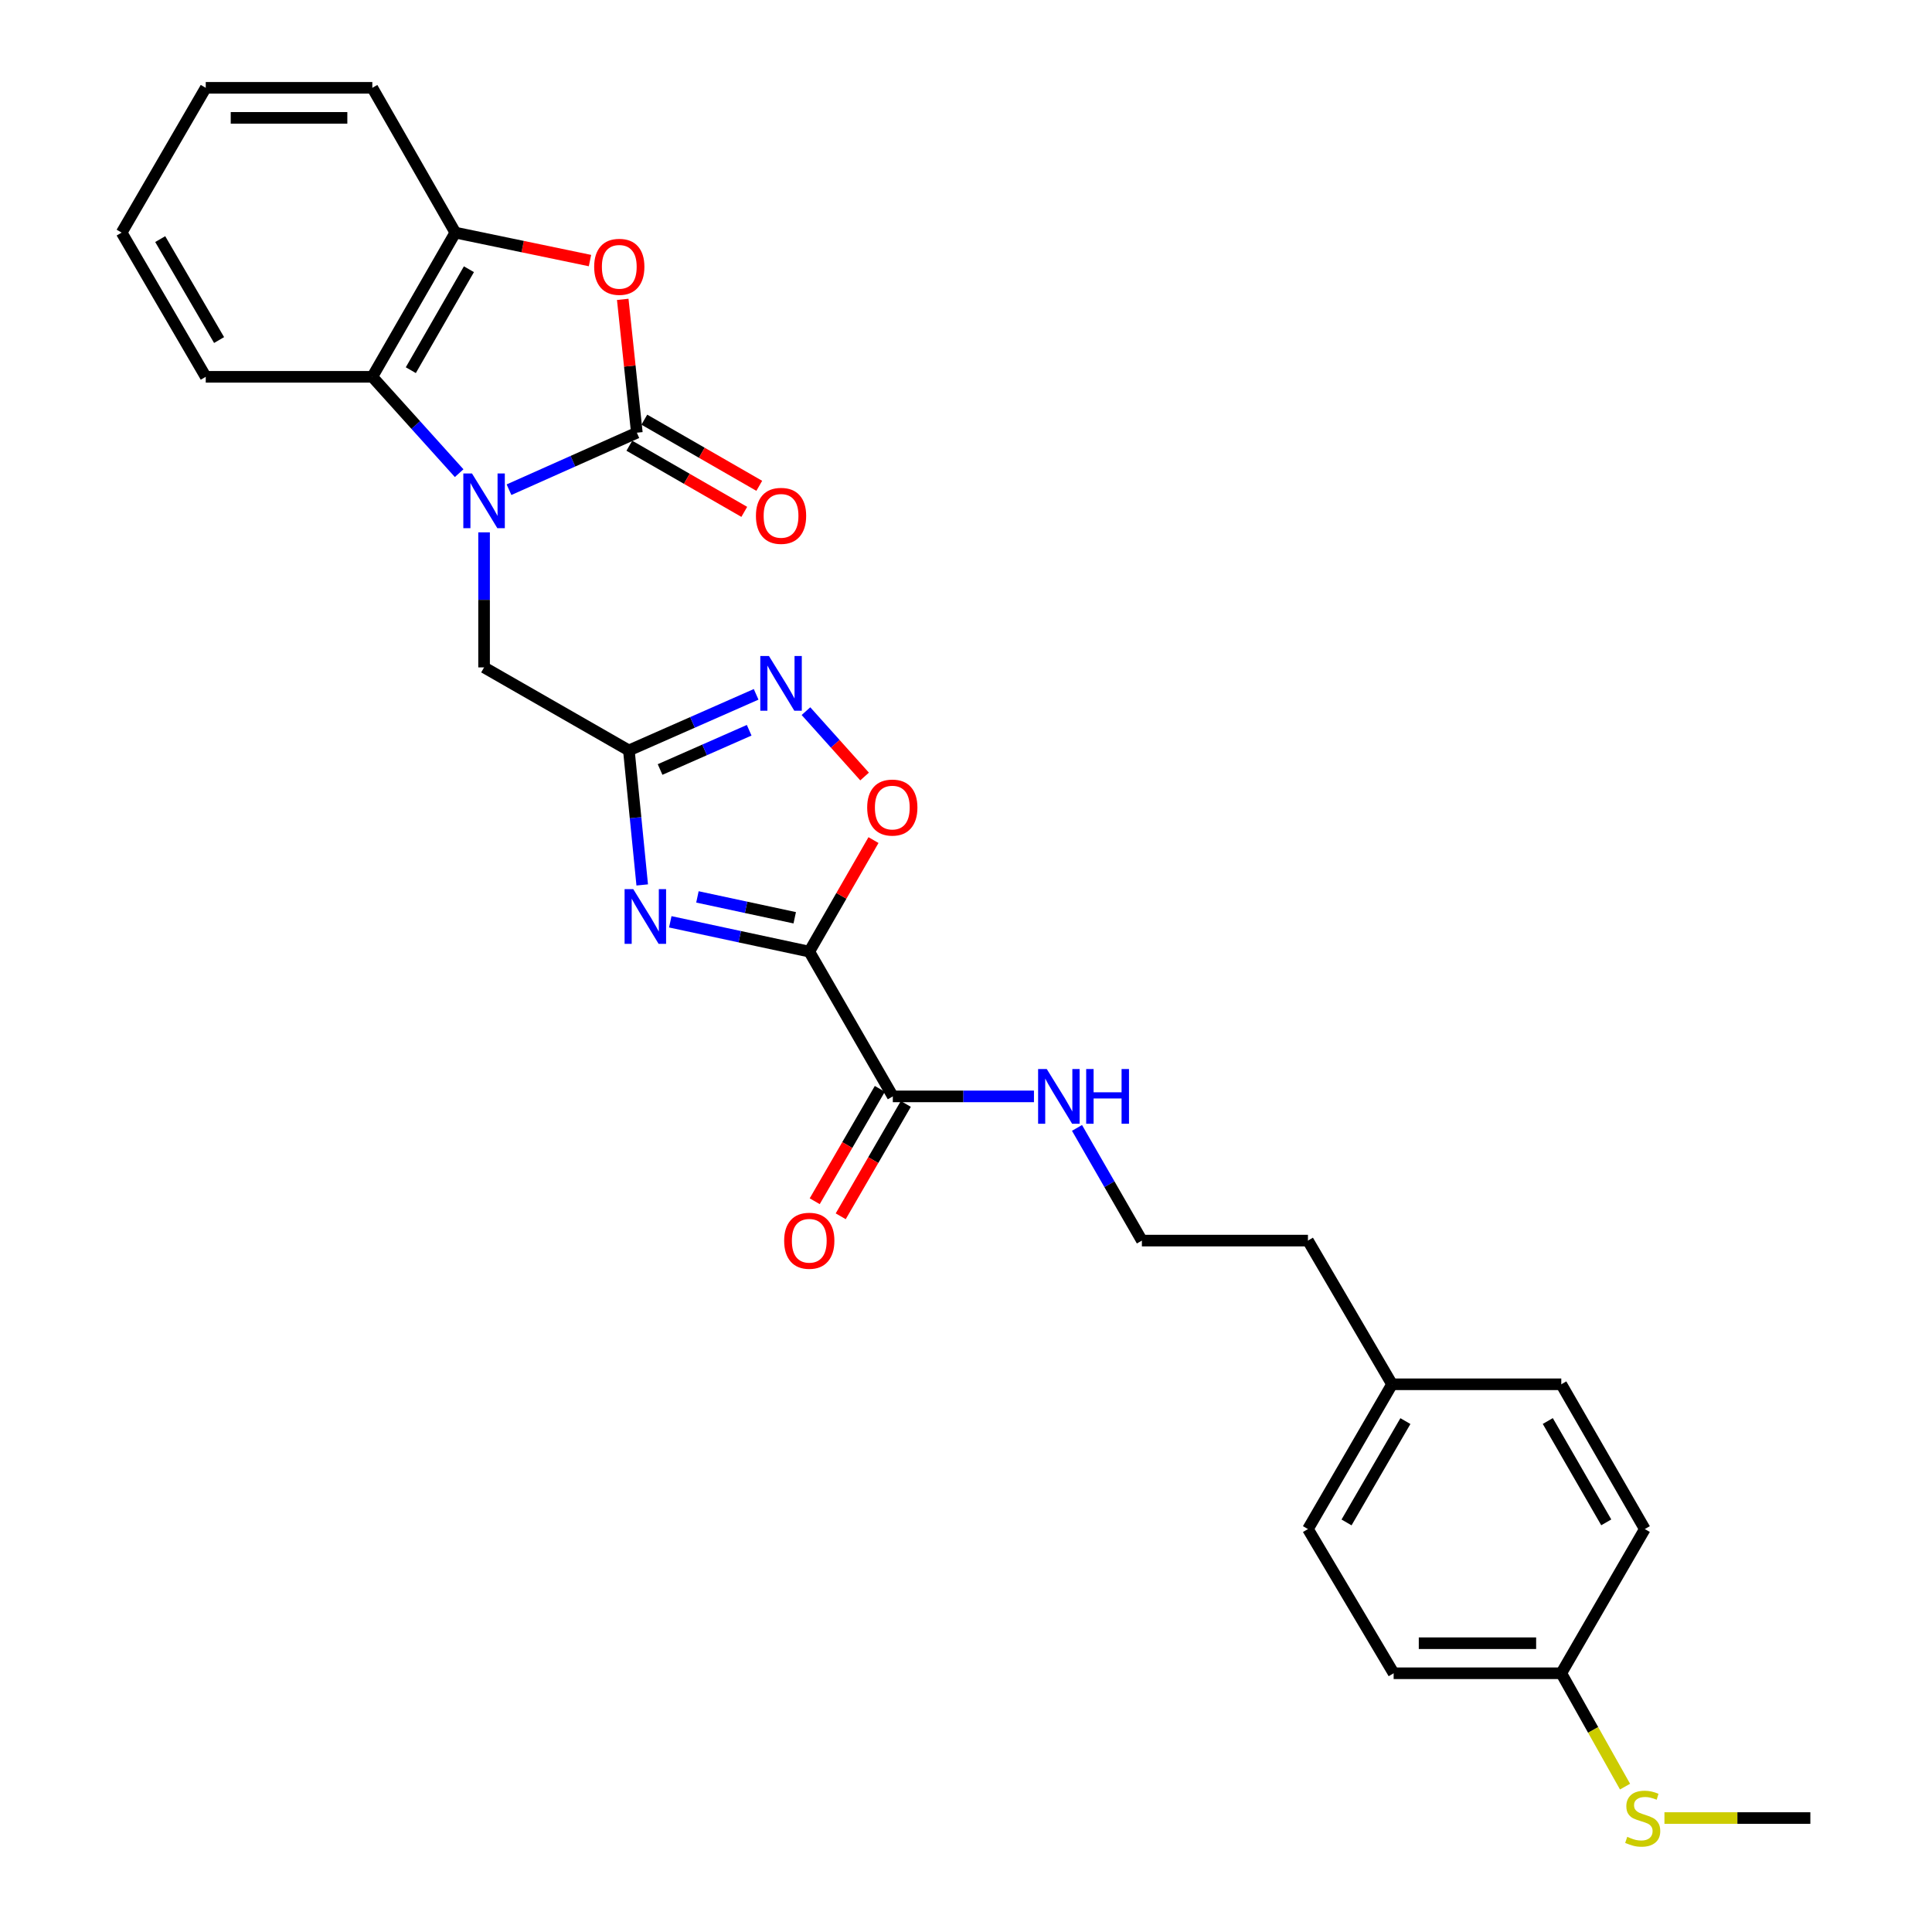 <?xml version='1.0' encoding='iso-8859-1'?>
<svg version='1.1' baseProfile='full'
              xmlns='http://www.w3.org/2000/svg'
                      xmlns:rdkit='http://www.rdkit.org/xml'
                      xmlns:xlink='http://www.w3.org/1999/xlink'
                  xml:space='preserve'
width='1000px' height='1000px' viewBox='0 0 1000 1000'>
<!-- END OF HEADER -->
<rect style='opacity:1.0;fill:#FFFFFF;stroke:none' width='1000' height='1000' x='0' y='0'> </rect>
<path class='bond-1' d='M 263.46,253.47 L 296.544,238.718' style='fill:none;fill-rule:evenodd;stroke:#0000FF;stroke-width:6px;stroke-linecap:butt;stroke-linejoin:miter;stroke-opacity:1' />
<path class='bond-1' d='M 296.544,238.718 L 329.629,223.965' style='fill:none;fill-rule:evenodd;stroke:#000000;stroke-width:6px;stroke-linecap:butt;stroke-linejoin:miter;stroke-opacity:1' />
<path class='bond-7' d='M 237.656,244.91 L 215.183,219.974' style='fill:none;fill-rule:evenodd;stroke:#0000FF;stroke-width:6px;stroke-linecap:butt;stroke-linejoin:miter;stroke-opacity:1' />
<path class='bond-7' d='M 215.183,219.974 L 192.711,195.038' style='fill:none;fill-rule:evenodd;stroke:#000000;stroke-width:6px;stroke-linecap:butt;stroke-linejoin:miter;stroke-opacity:1' />
<path class='bond-10' d='M 250.556,275.54 L 250.556,310.491' style='fill:none;fill-rule:evenodd;stroke:#0000FF;stroke-width:6px;stroke-linecap:butt;stroke-linejoin:miter;stroke-opacity:1' />
<path class='bond-10' d='M 250.556,310.491 L 250.556,345.443' style='fill:none;fill-rule:evenodd;stroke:#000000;stroke-width:6px;stroke-linecap:butt;stroke-linejoin:miter;stroke-opacity:1' />
<path class='bond-0' d='M 418.879,492.555 L 382.908,484.842' style='fill:none;fill-rule:evenodd;stroke:#000000;stroke-width:6px;stroke-linecap:butt;stroke-linejoin:miter;stroke-opacity:1' />
<path class='bond-0' d='M 382.908,484.842 L 346.936,477.128' style='fill:none;fill-rule:evenodd;stroke:#0000FF;stroke-width:6px;stroke-linecap:butt;stroke-linejoin:miter;stroke-opacity:1' />
<path class='bond-0' d='M 411.349,475.035 L 386.168,469.635' style='fill:none;fill-rule:evenodd;stroke:#000000;stroke-width:6px;stroke-linecap:butt;stroke-linejoin:miter;stroke-opacity:1' />
<path class='bond-0' d='M 386.168,469.635 L 360.988,464.236' style='fill:none;fill-rule:evenodd;stroke:#0000FF;stroke-width:6px;stroke-linecap:butt;stroke-linejoin:miter;stroke-opacity:1' />
<path class='bond-8' d='M 418.879,492.555 L 462.122,567.49' style='fill:none;fill-rule:evenodd;stroke:#000000;stroke-width:6px;stroke-linecap:butt;stroke-linejoin:miter;stroke-opacity:1' />
<path class='bond-29' d='M 418.879,492.555 L 435.498,463.692' style='fill:none;fill-rule:evenodd;stroke:#000000;stroke-width:6px;stroke-linecap:butt;stroke-linejoin:miter;stroke-opacity:1' />
<path class='bond-29' d='M 435.498,463.692 L 452.117,434.828' style='fill:none;fill-rule:evenodd;stroke:#FF0000;stroke-width:6px;stroke-linecap:butt;stroke-linejoin:miter;stroke-opacity:1' />
<path class='bond-4' d='M 329.629,223.965 L 325.979,189.454' style='fill:none;fill-rule:evenodd;stroke:#000000;stroke-width:6px;stroke-linecap:butt;stroke-linejoin:miter;stroke-opacity:1' />
<path class='bond-4' d='M 325.979,189.454 L 322.329,154.944' style='fill:none;fill-rule:evenodd;stroke:#FF0000;stroke-width:6px;stroke-linecap:butt;stroke-linejoin:miter;stroke-opacity:1' />
<path class='bond-11' d='M 325.75,230.704 L 355.494,247.823' style='fill:none;fill-rule:evenodd;stroke:#000000;stroke-width:6px;stroke-linecap:butt;stroke-linejoin:miter;stroke-opacity:1' />
<path class='bond-11' d='M 355.494,247.823 L 385.237,264.941' style='fill:none;fill-rule:evenodd;stroke:#FF0000;stroke-width:6px;stroke-linecap:butt;stroke-linejoin:miter;stroke-opacity:1' />
<path class='bond-11' d='M 333.507,217.225 L 363.251,234.344' style='fill:none;fill-rule:evenodd;stroke:#000000;stroke-width:6px;stroke-linecap:butt;stroke-linejoin:miter;stroke-opacity:1' />
<path class='bond-11' d='M 363.251,234.344 L 392.995,251.462' style='fill:none;fill-rule:evenodd;stroke:#FF0000;stroke-width:6px;stroke-linecap:butt;stroke-linejoin:miter;stroke-opacity:1' />
<path class='bond-2' d='M 332.409,458.04 L 328.958,423.229' style='fill:none;fill-rule:evenodd;stroke:#0000FF;stroke-width:6px;stroke-linecap:butt;stroke-linejoin:miter;stroke-opacity:1' />
<path class='bond-2' d='M 328.958,423.229 L 325.507,388.418' style='fill:none;fill-rule:evenodd;stroke:#000000;stroke-width:6px;stroke-linecap:butt;stroke-linejoin:miter;stroke-opacity:1' />
<path class='bond-3' d='M 325.507,388.418 L 250.556,345.443' style='fill:none;fill-rule:evenodd;stroke:#000000;stroke-width:6px;stroke-linecap:butt;stroke-linejoin:miter;stroke-opacity:1' />
<path class='bond-5' d='M 325.507,388.418 L 358.442,373.905' style='fill:none;fill-rule:evenodd;stroke:#000000;stroke-width:6px;stroke-linecap:butt;stroke-linejoin:miter;stroke-opacity:1' />
<path class='bond-5' d='M 358.442,373.905 L 391.377,359.392' style='fill:none;fill-rule:evenodd;stroke:#0000FF;stroke-width:6px;stroke-linecap:butt;stroke-linejoin:miter;stroke-opacity:1' />
<path class='bond-5' d='M 341.659,398.295 L 364.714,388.136' style='fill:none;fill-rule:evenodd;stroke:#000000;stroke-width:6px;stroke-linecap:butt;stroke-linejoin:miter;stroke-opacity:1' />
<path class='bond-5' d='M 364.714,388.136 L 387.768,377.977' style='fill:none;fill-rule:evenodd;stroke:#0000FF;stroke-width:6px;stroke-linecap:butt;stroke-linejoin:miter;stroke-opacity:1' />
<path class='bond-28' d='M 305.373,134.873 L 270.525,127.635' style='fill:none;fill-rule:evenodd;stroke:#FF0000;stroke-width:6px;stroke-linecap:butt;stroke-linejoin:miter;stroke-opacity:1' />
<path class='bond-28' d='M 270.525,127.635 L 235.678,120.398' style='fill:none;fill-rule:evenodd;stroke:#000000;stroke-width:6px;stroke-linecap:butt;stroke-linejoin:miter;stroke-opacity:1' />
<path class='bond-6' d='M 417.165,368.089 L 432.338,385.005' style='fill:none;fill-rule:evenodd;stroke:#0000FF;stroke-width:6px;stroke-linecap:butt;stroke-linejoin:miter;stroke-opacity:1' />
<path class='bond-6' d='M 432.338,385.005 L 447.51,401.921' style='fill:none;fill-rule:evenodd;stroke:#FF0000;stroke-width:6px;stroke-linecap:butt;stroke-linejoin:miter;stroke-opacity:1' />
<path class='bond-9' d='M 192.711,195.038 L 235.678,120.398' style='fill:none;fill-rule:evenodd;stroke:#000000;stroke-width:6px;stroke-linecap:butt;stroke-linejoin:miter;stroke-opacity:1' />
<path class='bond-9' d='M 212.634,191.601 L 242.711,139.352' style='fill:none;fill-rule:evenodd;stroke:#000000;stroke-width:6px;stroke-linecap:butt;stroke-linejoin:miter;stroke-opacity:1' />
<path class='bond-22' d='M 192.711,195.038 L 106.493,195.038' style='fill:none;fill-rule:evenodd;stroke:#000000;stroke-width:6px;stroke-linecap:butt;stroke-linejoin:miter;stroke-opacity:1' />
<path class='bond-12' d='M 455.394,563.592 L 438.545,592.674' style='fill:none;fill-rule:evenodd;stroke:#000000;stroke-width:6px;stroke-linecap:butt;stroke-linejoin:miter;stroke-opacity:1' />
<path class='bond-12' d='M 438.545,592.674 L 421.697,621.756' style='fill:none;fill-rule:evenodd;stroke:#FF0000;stroke-width:6px;stroke-linecap:butt;stroke-linejoin:miter;stroke-opacity:1' />
<path class='bond-12' d='M 468.851,571.388 L 452.002,600.47' style='fill:none;fill-rule:evenodd;stroke:#000000;stroke-width:6px;stroke-linecap:butt;stroke-linejoin:miter;stroke-opacity:1' />
<path class='bond-12' d='M 452.002,600.47 L 435.153,629.552' style='fill:none;fill-rule:evenodd;stroke:#FF0000;stroke-width:6px;stroke-linecap:butt;stroke-linejoin:miter;stroke-opacity:1' />
<path class='bond-13' d='M 462.122,567.49 L 498.649,567.49' style='fill:none;fill-rule:evenodd;stroke:#000000;stroke-width:6px;stroke-linecap:butt;stroke-linejoin:miter;stroke-opacity:1' />
<path class='bond-13' d='M 498.649,567.49 L 535.176,567.49' style='fill:none;fill-rule:evenodd;stroke:#0000FF;stroke-width:6px;stroke-linecap:butt;stroke-linejoin:miter;stroke-opacity:1' />
<path class='bond-23' d='M 235.678,120.398 L 192.711,45.455' style='fill:none;fill-rule:evenodd;stroke:#000000;stroke-width:6px;stroke-linecap:butt;stroke-linejoin:miter;stroke-opacity:1' />
<path class='bond-21' d='M 557.457,583.803 L 574.248,612.967' style='fill:none;fill-rule:evenodd;stroke:#0000FF;stroke-width:6px;stroke-linecap:butt;stroke-linejoin:miter;stroke-opacity:1' />
<path class='bond-21' d='M 574.248,612.967 L 591.039,642.13' style='fill:none;fill-rule:evenodd;stroke:#000000;stroke-width:6px;stroke-linecap:butt;stroke-linejoin:miter;stroke-opacity:1' />
<path class='bond-14' d='M 808.118,866.078 L 721.347,866.078' style='fill:none;fill-rule:evenodd;stroke:#000000;stroke-width:6px;stroke-linecap:butt;stroke-linejoin:miter;stroke-opacity:1' />
<path class='bond-14' d='M 795.103,850.526 L 734.363,850.526' style='fill:none;fill-rule:evenodd;stroke:#000000;stroke-width:6px;stroke-linecap:butt;stroke-linejoin:miter;stroke-opacity:1' />
<path class='bond-15' d='M 808.118,866.078 L 824.616,895.415' style='fill:none;fill-rule:evenodd;stroke:#000000;stroke-width:6px;stroke-linecap:butt;stroke-linejoin:miter;stroke-opacity:1' />
<path class='bond-15' d='M 824.616,895.415 L 841.115,924.752' style='fill:none;fill-rule:evenodd;stroke:#CCCC00;stroke-width:6px;stroke-linecap:butt;stroke-linejoin:miter;stroke-opacity:1' />
<path class='bond-31' d='M 808.118,866.078 L 851.353,791.437' style='fill:none;fill-rule:evenodd;stroke:#000000;stroke-width:6px;stroke-linecap:butt;stroke-linejoin:miter;stroke-opacity:1' />
<path class='bond-25' d='M 861.513,941.021 L 899.274,941.021' style='fill:none;fill-rule:evenodd;stroke:#CCCC00;stroke-width:6px;stroke-linecap:butt;stroke-linejoin:miter;stroke-opacity:1' />
<path class='bond-25' d='M 899.274,941.021 L 937.035,941.021' style='fill:none;fill-rule:evenodd;stroke:#000000;stroke-width:6px;stroke-linecap:butt;stroke-linejoin:miter;stroke-opacity:1' />
<path class='bond-16' d='M 720.518,716.503 L 676.99,642.13' style='fill:none;fill-rule:evenodd;stroke:#000000;stroke-width:6px;stroke-linecap:butt;stroke-linejoin:miter;stroke-opacity:1' />
<path class='bond-19' d='M 720.518,716.503 L 808.118,716.503' style='fill:none;fill-rule:evenodd;stroke:#000000;stroke-width:6px;stroke-linecap:butt;stroke-linejoin:miter;stroke-opacity:1' />
<path class='bond-20' d='M 720.518,716.503 L 676.99,791.437' style='fill:none;fill-rule:evenodd;stroke:#000000;stroke-width:6px;stroke-linecap:butt;stroke-linejoin:miter;stroke-opacity:1' />
<path class='bond-20' d='M 727.436,735.555 L 696.967,788.009' style='fill:none;fill-rule:evenodd;stroke:#000000;stroke-width:6px;stroke-linecap:butt;stroke-linejoin:miter;stroke-opacity:1' />
<path class='bond-17' d='M 851.353,791.437 L 808.118,716.503' style='fill:none;fill-rule:evenodd;stroke:#000000;stroke-width:6px;stroke-linecap:butt;stroke-linejoin:miter;stroke-opacity:1' />
<path class='bond-17' d='M 831.397,787.969 L 801.133,735.515' style='fill:none;fill-rule:evenodd;stroke:#000000;stroke-width:6px;stroke-linecap:butt;stroke-linejoin:miter;stroke-opacity:1' />
<path class='bond-18' d='M 721.347,866.078 L 676.99,791.437' style='fill:none;fill-rule:evenodd;stroke:#000000;stroke-width:6px;stroke-linecap:butt;stroke-linejoin:miter;stroke-opacity:1' />
<path class='bond-24' d='M 591.039,642.13 L 676.99,642.13' style='fill:none;fill-rule:evenodd;stroke:#000000;stroke-width:6px;stroke-linecap:butt;stroke-linejoin:miter;stroke-opacity:1' />
<path class='bond-26' d='M 106.493,195.038 L 62.965,120.398' style='fill:none;fill-rule:evenodd;stroke:#000000;stroke-width:6px;stroke-linecap:butt;stroke-linejoin:miter;stroke-opacity:1' />
<path class='bond-26' d='M 113.398,176.008 L 82.928,123.759' style='fill:none;fill-rule:evenodd;stroke:#000000;stroke-width:6px;stroke-linecap:butt;stroke-linejoin:miter;stroke-opacity:1' />
<path class='bond-30' d='M 192.711,45.455 L 106.493,45.455' style='fill:none;fill-rule:evenodd;stroke:#000000;stroke-width:6px;stroke-linecap:butt;stroke-linejoin:miter;stroke-opacity:1' />
<path class='bond-30' d='M 179.778,61.007 L 119.426,61.007' style='fill:none;fill-rule:evenodd;stroke:#000000;stroke-width:6px;stroke-linecap:butt;stroke-linejoin:miter;stroke-opacity:1' />
<path class='bond-27' d='M 62.965,120.398 L 106.493,45.455' style='fill:none;fill-rule:evenodd;stroke:#000000;stroke-width:6px;stroke-linecap:butt;stroke-linejoin:miter;stroke-opacity:1' />
<path  class='atom-0' d='M 244.296 245.064
L 253.576 260.064
Q 254.496 261.544, 255.976 264.224
Q 257.456 266.904, 257.536 267.064
L 257.536 245.064
L 261.296 245.064
L 261.296 273.384
L 257.416 273.384
L 247.456 256.984
Q 246.296 255.064, 245.056 252.864
Q 243.856 250.664, 243.496 249.984
L 243.496 273.384
L 239.816 273.384
L 239.816 245.064
L 244.296 245.064
' fill='#0000FF'/>
<path  class='atom-3' d='M 327.766 460.2
L 337.046 475.2
Q 337.966 476.68, 339.446 479.36
Q 340.926 482.04, 341.006 482.2
L 341.006 460.2
L 344.766 460.2
L 344.766 488.52
L 340.886 488.52
L 330.926 472.12
Q 329.766 470.2, 328.526 468
Q 327.326 465.8, 326.966 465.12
L 326.966 488.52
L 323.286 488.52
L 323.286 460.2
L 327.766 460.2
' fill='#0000FF'/>
<path  class='atom-5' d='M 307.539 138.103
Q 307.539 131.303, 310.899 127.503
Q 314.259 123.703, 320.539 123.703
Q 326.819 123.703, 330.179 127.503
Q 333.539 131.303, 333.539 138.103
Q 333.539 144.983, 330.139 148.903
Q 326.739 152.783, 320.539 152.783
Q 314.299 152.783, 310.899 148.903
Q 307.539 145.023, 307.539 138.103
M 320.539 149.583
Q 324.859 149.583, 327.179 146.703
Q 329.539 143.783, 329.539 138.103
Q 329.539 132.543, 327.179 129.743
Q 324.859 126.903, 320.539 126.903
Q 316.219 126.903, 313.859 129.703
Q 311.539 132.503, 311.539 138.103
Q 311.539 143.823, 313.859 146.703
Q 316.219 149.583, 320.539 149.583
' fill='#FF0000'/>
<path  class='atom-6' d='M 398.009 339.551
L 407.289 354.551
Q 408.209 356.031, 409.689 358.711
Q 411.169 361.391, 411.249 361.551
L 411.249 339.551
L 415.009 339.551
L 415.009 367.871
L 411.129 367.871
L 401.169 351.471
Q 400.009 349.551, 398.769 347.351
Q 397.569 345.151, 397.209 344.471
L 397.209 367.871
L 393.529 367.871
L 393.529 339.551
L 398.009 339.551
' fill='#0000FF'/>
<path  class='atom-7' d='M 448.855 417.995
Q 448.855 411.195, 452.215 407.395
Q 455.575 403.595, 461.855 403.595
Q 468.135 403.595, 471.495 407.395
Q 474.855 411.195, 474.855 417.995
Q 474.855 424.875, 471.455 428.795
Q 468.055 432.675, 461.855 432.675
Q 455.615 432.675, 452.215 428.795
Q 448.855 424.915, 448.855 417.995
M 461.855 429.475
Q 466.175 429.475, 468.495 426.595
Q 470.855 423.675, 470.855 417.995
Q 470.855 412.435, 468.495 409.635
Q 466.175 406.795, 461.855 406.795
Q 457.535 406.795, 455.175 409.595
Q 452.855 412.395, 452.855 417.995
Q 452.855 423.715, 455.175 426.595
Q 457.535 429.475, 461.855 429.475
' fill='#FF0000'/>
<path  class='atom-12' d='M 391.269 267.003
Q 391.269 260.203, 394.629 256.403
Q 397.989 252.603, 404.269 252.603
Q 410.549 252.603, 413.909 256.403
Q 417.269 260.203, 417.269 267.003
Q 417.269 273.883, 413.869 277.803
Q 410.469 281.683, 404.269 281.683
Q 398.029 281.683, 394.629 277.803
Q 391.269 273.923, 391.269 267.003
M 404.269 278.483
Q 408.589 278.483, 410.909 275.603
Q 413.269 272.683, 413.269 267.003
Q 413.269 261.443, 410.909 258.643
Q 408.589 255.803, 404.269 255.803
Q 399.949 255.803, 397.589 258.603
Q 395.269 261.403, 395.269 267.003
Q 395.269 272.723, 397.589 275.603
Q 399.949 278.483, 404.269 278.483
' fill='#FF0000'/>
<path  class='atom-13' d='M 405.879 642.21
Q 405.879 635.41, 409.239 631.61
Q 412.599 627.81, 418.879 627.81
Q 425.159 627.81, 428.519 631.61
Q 431.879 635.41, 431.879 642.21
Q 431.879 649.09, 428.479 653.01
Q 425.079 656.89, 418.879 656.89
Q 412.639 656.89, 409.239 653.01
Q 405.879 649.13, 405.879 642.21
M 418.879 653.69
Q 423.199 653.69, 425.519 650.81
Q 427.879 647.89, 427.879 642.21
Q 427.879 636.65, 425.519 633.85
Q 423.199 631.01, 418.879 631.01
Q 414.559 631.01, 412.199 633.81
Q 409.879 636.61, 409.879 642.21
Q 409.879 647.93, 412.199 650.81
Q 414.559 653.69, 418.879 653.69
' fill='#FF0000'/>
<path  class='atom-14' d='M 541.804 553.33
L 551.084 568.33
Q 552.004 569.81, 553.484 572.49
Q 554.964 575.17, 555.044 575.33
L 555.044 553.33
L 558.804 553.33
L 558.804 581.65
L 554.924 581.65
L 544.964 565.25
Q 543.804 563.33, 542.564 561.13
Q 541.364 558.93, 541.004 558.25
L 541.004 581.65
L 537.324 581.65
L 537.324 553.33
L 541.804 553.33
' fill='#0000FF'/>
<path  class='atom-14' d='M 562.204 553.33
L 566.044 553.33
L 566.044 565.37
L 580.524 565.37
L 580.524 553.33
L 584.364 553.33
L 584.364 581.65
L 580.524 581.65
L 580.524 568.57
L 566.044 568.57
L 566.044 581.65
L 562.204 581.65
L 562.204 553.33
' fill='#0000FF'/>
<path  class='atom-16' d='M 842.264 950.741
Q 842.584 950.861, 843.904 951.421
Q 845.224 951.981, 846.664 952.341
Q 848.144 952.661, 849.584 952.661
Q 852.264 952.661, 853.824 951.381
Q 855.384 950.061, 855.384 947.781
Q 855.384 946.221, 854.584 945.261
Q 853.824 944.301, 852.624 943.781
Q 851.424 943.261, 849.424 942.661
Q 846.904 941.901, 845.384 941.181
Q 843.904 940.461, 842.824 938.941
Q 841.784 937.421, 841.784 934.861
Q 841.784 931.301, 844.184 929.101
Q 846.624 926.901, 851.424 926.901
Q 854.704 926.901, 858.424 928.461
L 857.504 931.541
Q 854.104 930.141, 851.544 930.141
Q 848.784 930.141, 847.264 931.301
Q 845.744 932.421, 845.784 934.381
Q 845.784 935.901, 846.544 936.821
Q 847.344 937.741, 848.464 938.261
Q 849.624 938.781, 851.544 939.381
Q 854.104 940.181, 855.624 940.981
Q 857.144 941.781, 858.224 943.421
Q 859.344 945.021, 859.344 947.781
Q 859.344 951.701, 856.704 953.821
Q 854.104 955.901, 849.744 955.901
Q 847.224 955.901, 845.304 955.341
Q 843.424 954.821, 841.184 953.901
L 842.264 950.741
' fill='#CCCC00'/>
</svg>
